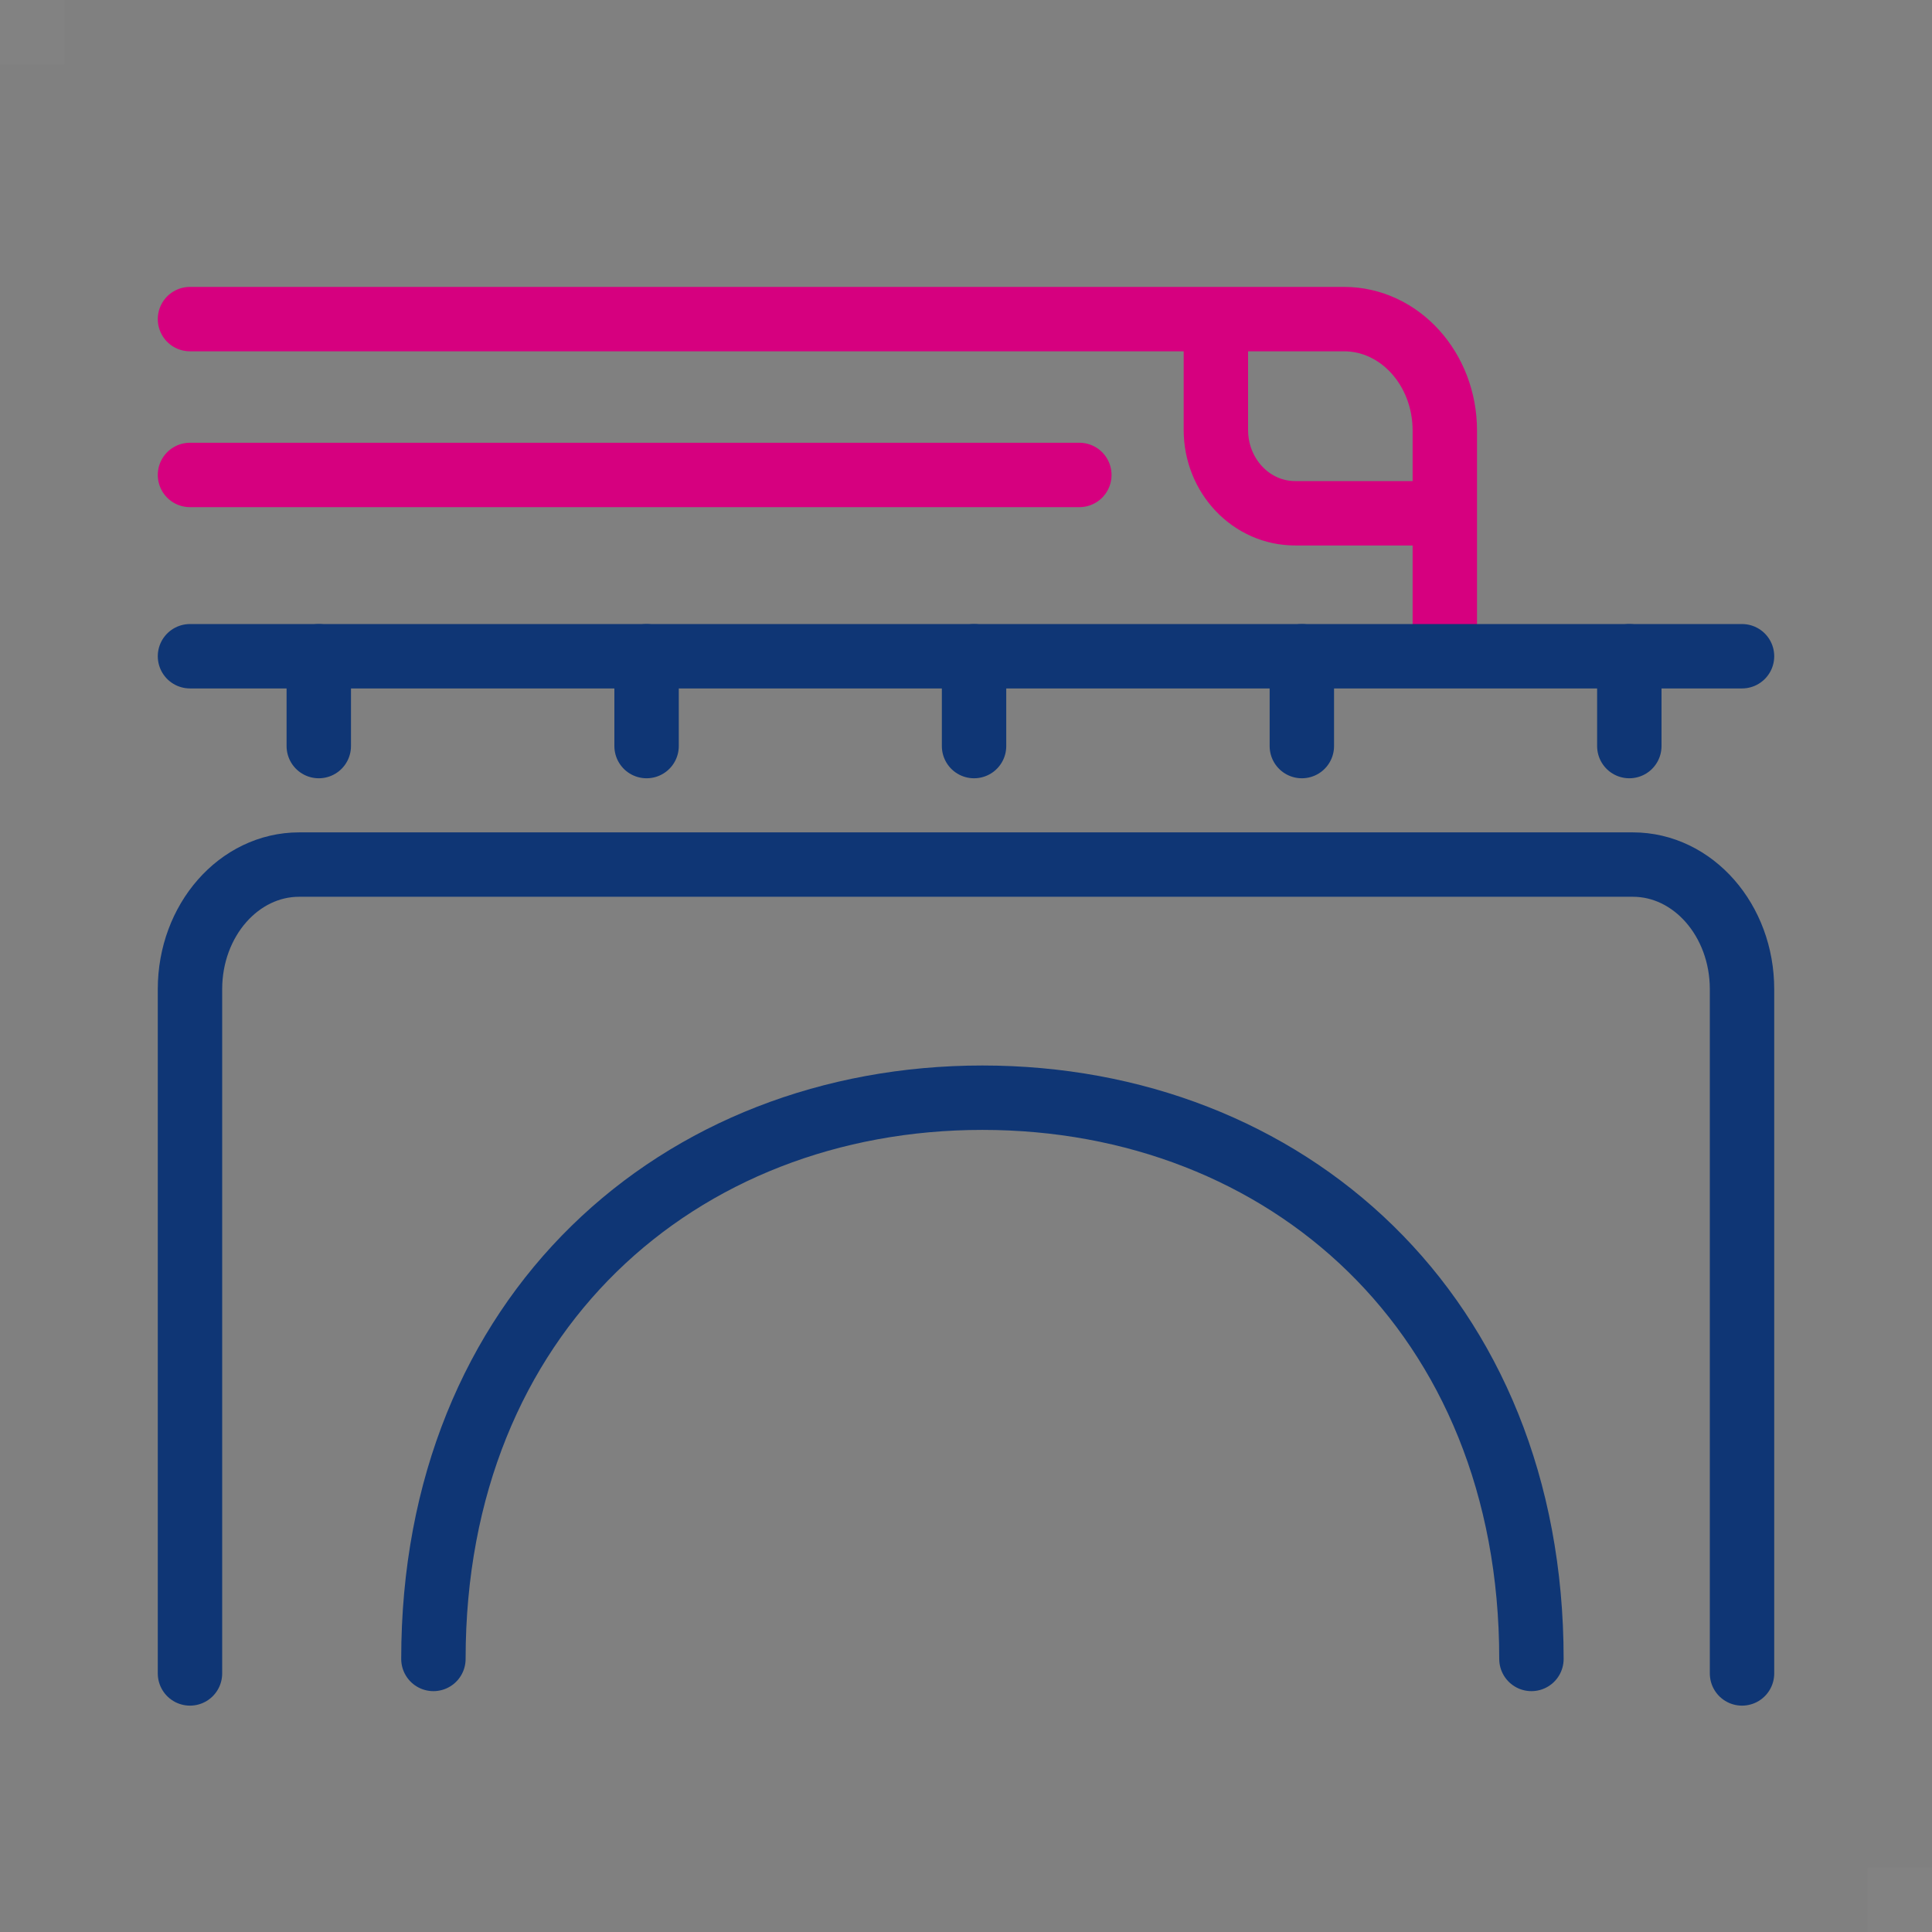 <?xml version="1.0" encoding="UTF-8"?><svg id="_レイヤー_1" xmlns="http://www.w3.org/2000/svg" viewBox="0 0 60 60"><rect x="0" y="0" width="60" height="60" fill="#808080" stroke="none"/><defs><style>.cls-1{fill:#fff;}.cls-2{stroke:#0f3675;}.cls-2,.cls-3{fill:none;stroke-linecap:round;stroke-linejoin:round;stroke-width:2px;}.cls-3{stroke:#d6007f;}.cls-4{opacity:.02;}</style></defs><g class="cls-4"><rect class="cls-1" width="2" height="2"/></g><g class="cls-4"><rect class="cls-1" x="58" y="58" width="2" height="2"/></g><path class="cls-2" d="m54.1,51.97v-21.25c0-2.14-1.52-3.87-3.39-3.87H9.29c-1.87,0-3.39,1.73-3.39,3.87v21.25"/><path class="cls-2" d="m13.46,51.52c0-10.73,7.63-17.43,17.05-17.43s17.05,6.7,17.05,17.43"/><path class="cls-3" d="m5.9,9.91h35.84c1.73,0,3.13,1.55,3.13,3.46v6.31"/><path class="cls-3" d="m37.76,10.74v2.61c0,1.43,1.1,2.59,2.46,2.59h3.65"/><line class="cls-3" x1="5.9" y1="14.75" x2="33.52" y2="14.75"/><line class="cls-2" x1="5.9" y1="20.38" x2="54.1" y2="20.38"/><line class="cls-2" x1="9.9" y1="20.38" x2="9.9" y2="23.17"/><line class="cls-2" x1="20.08" y1="20.38" x2="20.08" y2="23.17"/><line class="cls-2" x1="30.25" y1="20.38" x2="30.25" y2="23.17"/><line class="cls-2" x1="40.43" y1="20.38" x2="40.43" y2="23.17"/><line class="cls-2" x1="50.6" y1="20.38" x2="50.6" y2="23.17"/></svg>